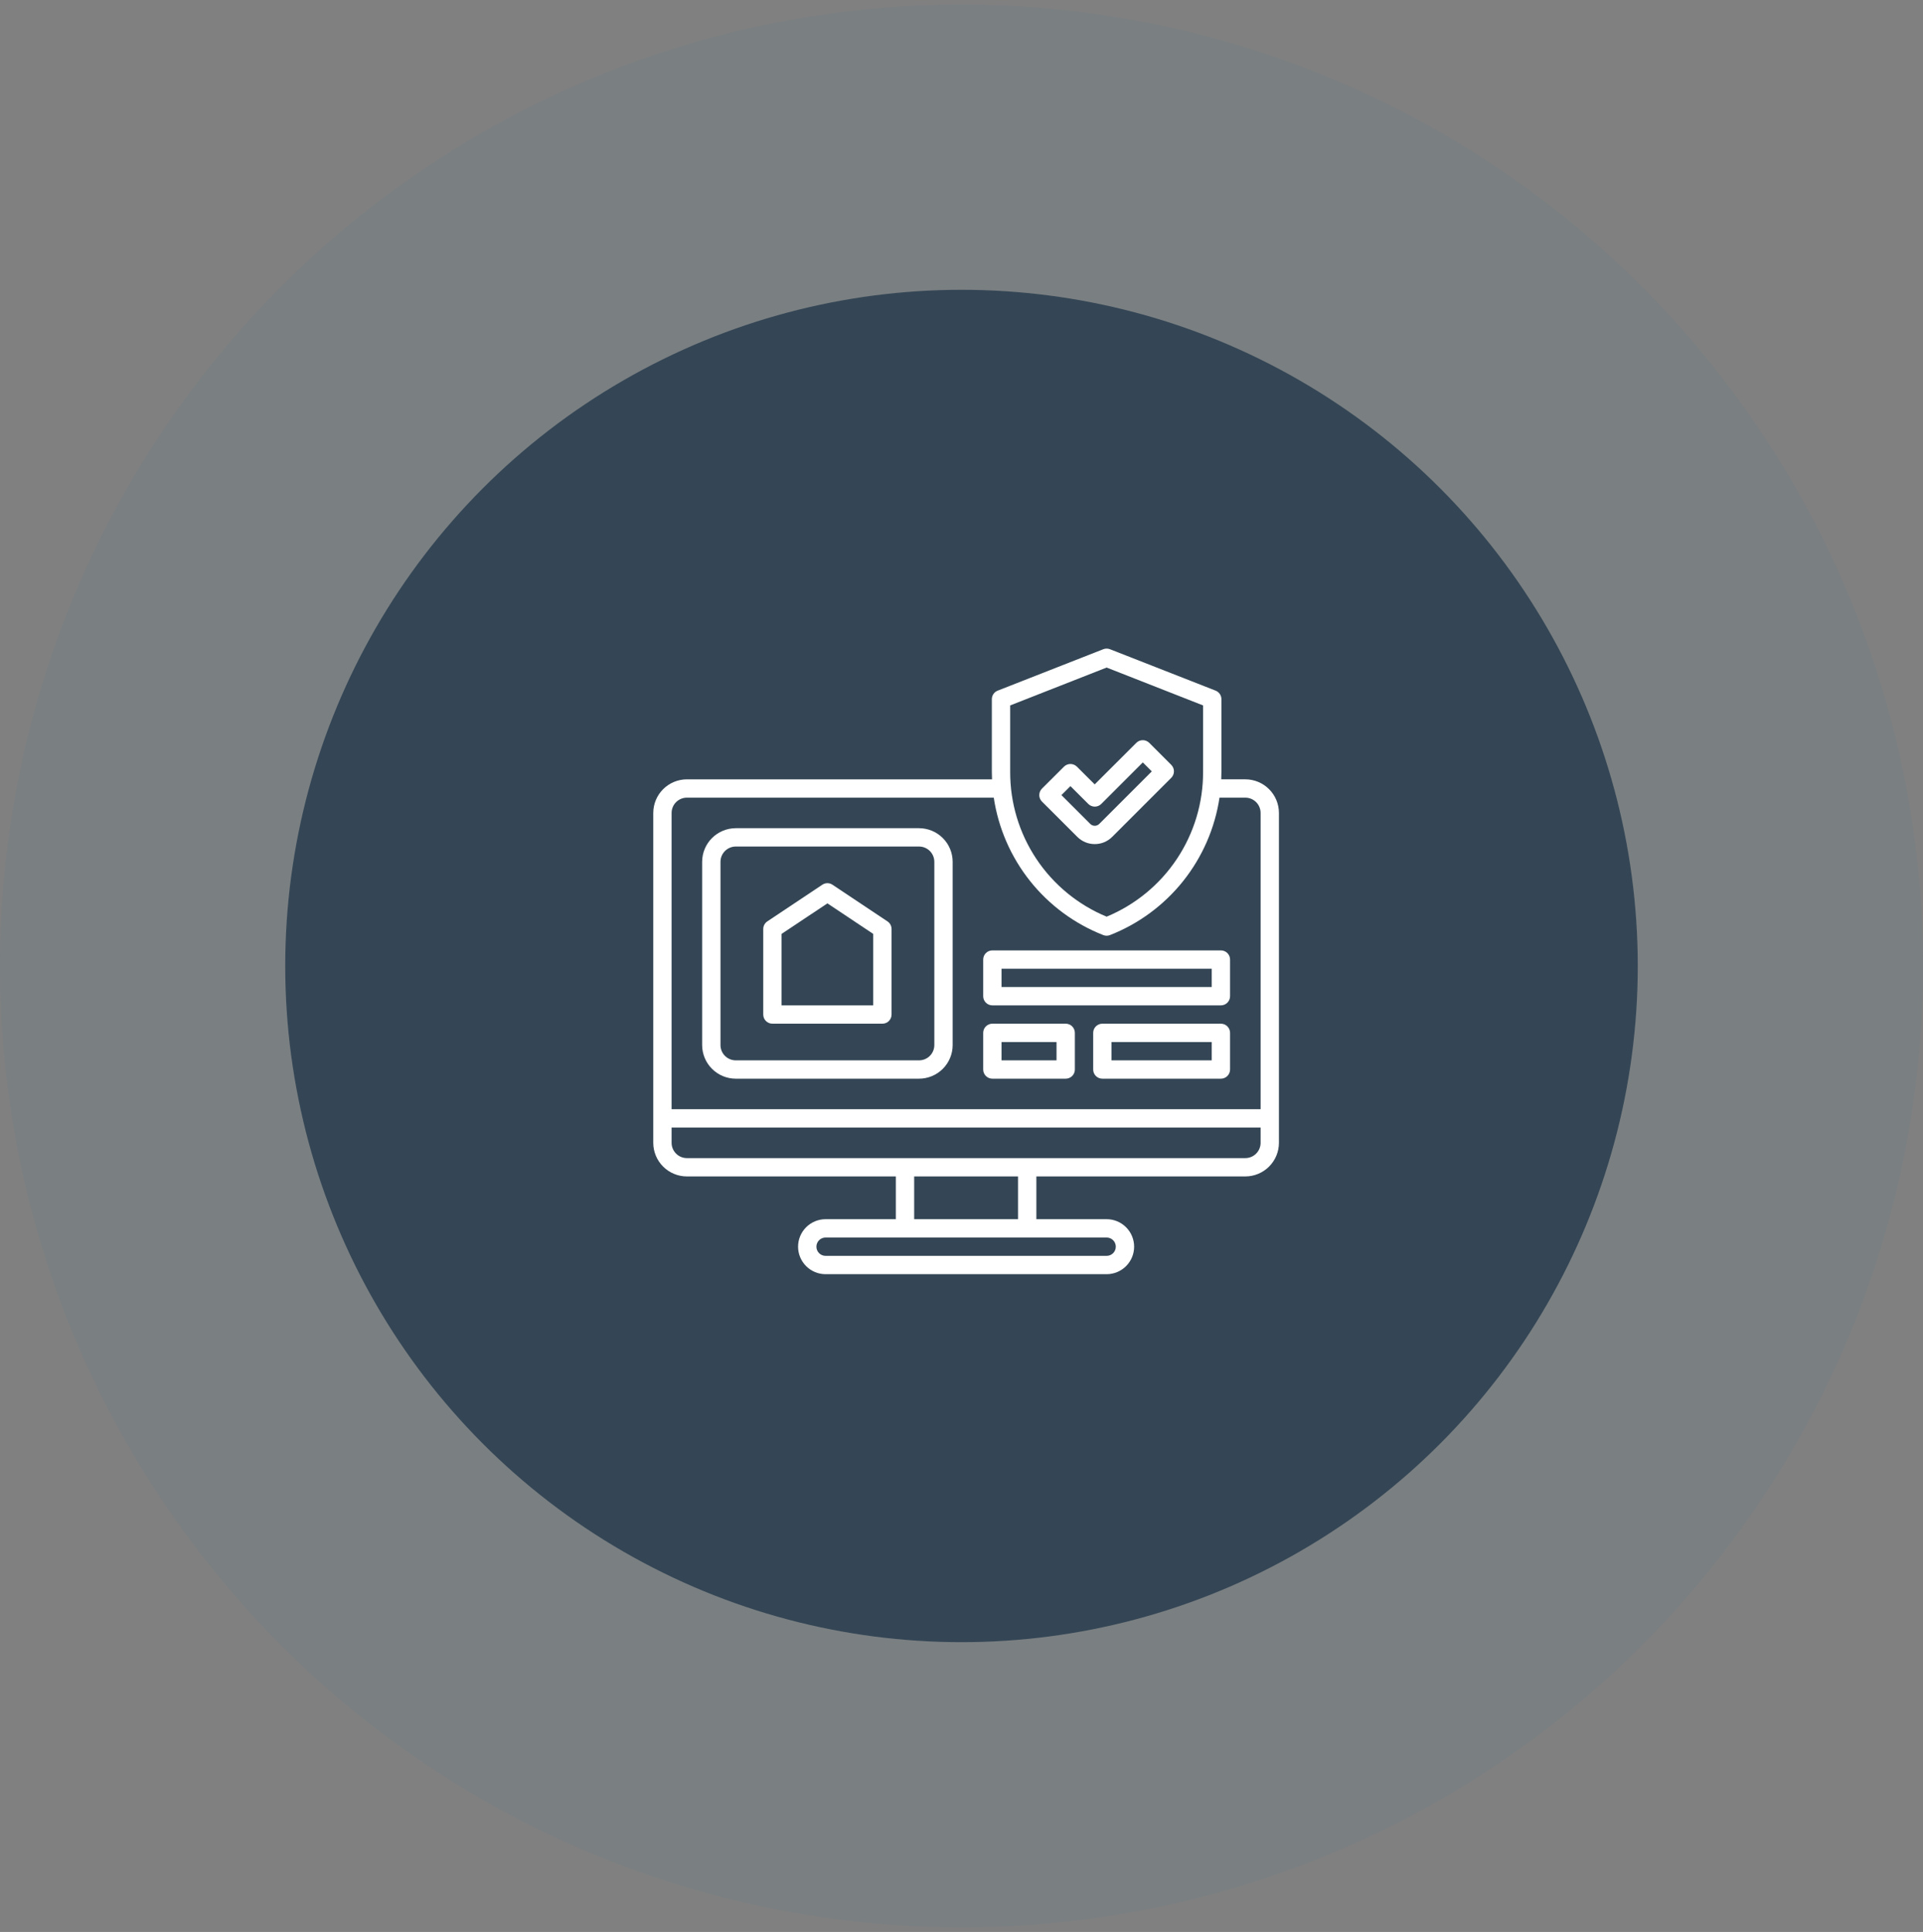 <svg xmlns="http://www.w3.org/2000/svg" width="209" height="210" viewBox="0 0 209 210" fill="none"><rect x="0" y="0" width="209" height="210" fill="#808080" stroke="none"/><circle cx="104.5" cy="105" r="73.5" fill="#344655"></circle><circle cx="104.5" cy="105" r="89" stroke="#1268AF" stroke-opacity="0.05" stroke-width="31"></circle><g clip-path="url(#clip0_5_303)"><path d="M107.855 109.281H132.691C132.956 109.281 133.209 109.176 133.396 108.99C133.583 108.803 133.688 108.549 133.688 108.285V104.301C133.688 104.037 133.583 103.783 133.396 103.596C133.209 103.41 132.956 103.305 132.691 103.305H107.855C107.591 103.305 107.338 103.41 107.151 103.596C106.964 103.783 106.859 104.037 106.859 104.301V108.285C106.859 108.549 106.964 108.803 107.151 108.99C107.338 109.176 107.591 109.281 107.855 109.281ZM108.852 105.297H131.695V107.289H108.852V105.297Z" fill="white"></path><path d="M132.691 111.273H119.809C119.544 111.273 119.291 111.378 119.104 111.565C118.917 111.752 118.812 112.005 118.812 112.27V116.254C118.812 116.518 118.917 116.771 119.104 116.958C119.291 117.145 119.544 117.25 119.809 117.25H132.691C132.956 117.25 133.209 117.145 133.396 116.958C133.583 116.771 133.688 116.518 133.688 116.254V112.27C133.688 112.005 133.583 111.752 133.396 111.565C133.209 111.378 132.956 111.273 132.691 111.273ZM131.695 115.258H120.805V113.266H131.695V115.258Z" fill="white"></path><path d="M107.855 117.25H115.824C116.088 117.25 116.342 117.145 116.529 116.958C116.715 116.771 116.82 116.518 116.82 116.254V112.27C116.82 112.005 116.715 111.752 116.529 111.565C116.342 111.378 116.088 111.273 115.824 111.273H107.855C107.591 111.273 107.338 111.378 107.151 111.565C106.964 111.752 106.859 112.005 106.859 112.27V116.254C106.859 116.518 106.964 116.771 107.151 116.958C107.338 117.145 107.591 117.25 107.855 117.25ZM108.852 113.266H114.828V115.258H108.852V113.266Z" fill="white"></path><path d="M79.965 117.25H99.887C100.855 117.249 101.783 116.863 102.468 116.179C103.152 115.494 103.538 114.566 103.539 113.598V93.676C103.538 92.708 103.152 91.779 102.468 91.095C101.783 90.41 100.855 90.025 99.887 90.023H79.965C78.997 90.025 78.068 90.41 77.384 91.095C76.699 91.779 76.314 92.708 76.312 93.676V113.598C76.314 114.566 76.699 115.494 77.384 116.179C78.068 116.863 78.997 117.249 79.965 117.25ZM78.305 93.676C78.305 93.236 78.481 92.814 78.792 92.503C79.103 92.192 79.525 92.016 79.965 92.016H99.887C100.327 92.016 100.749 92.192 101.06 92.503C101.371 92.814 101.546 93.236 101.547 93.676V113.598C101.546 114.038 101.371 114.46 101.06 114.771C100.749 115.082 100.327 115.257 99.887 115.258H79.965C79.525 115.257 79.103 115.082 78.792 114.771C78.481 114.46 78.305 114.038 78.305 113.598V93.676Z" fill="white"></path><path d="M135.348 84.711H132.729C132.741 84.435 132.749 84.159 132.749 83.881V76C132.749 75.799 132.689 75.603 132.576 75.437C132.463 75.272 132.303 75.144 132.116 75.07L120.637 70.569C120.403 70.477 120.143 70.477 119.91 70.569L108.431 75.072C108.244 75.145 108.084 75.273 107.971 75.439C107.858 75.605 107.798 75.801 107.798 76.001V83.882C107.798 84.16 107.806 84.436 107.818 84.712H74.652C73.684 84.714 72.756 85.099 72.072 85.783C71.387 86.468 71.002 87.395 71 88.363V124.223C71.001 125.191 71.387 126.119 72.071 126.804C72.756 127.488 73.684 127.874 74.652 127.875H97.363V132.523H89.727C88.934 132.523 88.174 132.838 87.614 133.399C87.053 133.959 86.738 134.719 86.738 135.512C86.738 136.304 87.053 137.064 87.614 137.625C88.174 138.185 88.934 138.5 89.727 138.5H120.273C121.066 138.5 121.826 138.185 122.386 137.625C122.947 137.064 123.262 136.304 123.262 135.512C123.262 134.719 122.947 133.959 122.386 133.399C121.826 132.838 121.066 132.523 120.273 132.523H112.637V127.875H135.348C136.316 127.874 137.244 127.488 137.929 126.804C138.613 126.119 138.999 125.191 139 124.223V88.363C138.999 87.395 138.613 86.467 137.929 85.782C137.244 85.098 136.316 84.712 135.348 84.711ZM109.791 76.678L120.273 72.561L130.756 76.678V83.881C130.77 87.251 129.78 90.55 127.914 93.356C126.047 96.163 123.387 98.35 120.273 99.64C117.16 98.35 114.5 96.163 112.633 93.356C110.766 90.55 109.777 87.251 109.791 83.881V76.678ZM74.652 86.703H108.007C108.504 90.019 109.866 93.146 111.955 95.769C114.045 98.391 116.788 100.417 119.91 101.642C120.143 101.734 120.403 101.734 120.637 101.642C123.759 100.417 126.502 98.391 128.592 95.769C130.681 93.146 132.043 90.019 132.54 86.703H135.348C135.788 86.704 136.21 86.879 136.521 87.19C136.832 87.501 137.007 87.923 137.008 88.363V120.57H72.992V88.363C72.993 87.923 73.168 87.501 73.479 87.19C73.79 86.879 74.212 86.704 74.652 86.703ZM121.27 135.512C121.27 135.776 121.165 136.029 120.978 136.216C120.791 136.403 120.538 136.508 120.273 136.508H89.727C89.462 136.508 89.209 136.403 89.022 136.216C88.835 136.029 88.731 135.776 88.731 135.512C88.731 135.248 88.835 134.994 89.022 134.807C89.209 134.621 89.462 134.516 89.727 134.516H120.273C120.538 134.516 120.791 134.621 120.978 134.807C121.165 134.994 121.27 135.248 121.27 135.512ZM110.645 132.523H99.356V127.875H110.645V132.523ZM135.348 125.883H74.652C74.212 125.882 73.79 125.707 73.479 125.396C73.168 125.085 72.993 124.663 72.992 124.223V122.563H137.008V124.223C137.007 124.663 136.832 125.085 136.521 125.396C136.21 125.707 135.788 125.882 135.348 125.883Z" fill="white"></path><path d="M118.981 91.75C119.334 91.751 119.683 91.682 120.009 91.547C120.335 91.412 120.631 91.214 120.879 90.964L127.297 84.546C127.389 84.454 127.463 84.344 127.513 84.223C127.563 84.102 127.589 83.972 127.589 83.842C127.589 83.711 127.563 83.581 127.513 83.46C127.463 83.339 127.389 83.23 127.297 83.137L124.906 80.746C124.814 80.654 124.704 80.581 124.583 80.53C124.462 80.48 124.333 80.455 124.202 80.455C124.071 80.455 123.942 80.48 123.821 80.53C123.7 80.581 123.591 80.654 123.498 80.746L118.976 85.262L117.044 83.336C116.951 83.244 116.841 83.17 116.721 83.12C116.6 83.07 116.47 83.044 116.34 83.044C116.209 83.044 116.079 83.07 115.959 83.12C115.838 83.17 115.728 83.244 115.636 83.336L113.245 85.72C113.153 85.813 113.079 85.923 113.029 86.043C112.979 86.164 112.953 86.294 112.953 86.425C112.953 86.556 112.979 86.685 113.029 86.806C113.079 86.927 113.153 87.037 113.245 87.129L117.086 90.964C117.334 91.213 117.63 91.412 117.955 91.547C118.28 91.682 118.629 91.751 118.981 91.75ZM116.34 85.449L118.281 87.387C118.374 87.48 118.484 87.553 118.605 87.603C118.725 87.653 118.855 87.679 118.986 87.679C119.117 87.679 119.246 87.653 119.367 87.603C119.488 87.553 119.598 87.48 119.69 87.387L124.206 82.871L125.182 83.848L119.471 89.559C119.342 89.688 119.166 89.761 118.983 89.761C118.8 89.761 118.625 89.688 118.495 89.559L115.359 86.425L116.34 85.449Z" fill="white"></path><path d="M83.949 111.273H95.902C96.166 111.273 96.42 111.169 96.607 110.982C96.793 110.795 96.898 110.542 96.898 110.277V100.981C96.898 100.817 96.858 100.655 96.781 100.51C96.703 100.366 96.591 100.243 96.455 100.152L90.478 96.167C90.315 96.058 90.122 96 89.926 96C89.729 96 89.537 96.058 89.373 96.167L83.397 100.152C83.26 100.243 83.148 100.366 83.071 100.51C82.993 100.655 82.953 100.817 82.953 100.981V110.277C82.953 110.542 83.058 110.795 83.245 110.982C83.432 111.169 83.685 111.273 83.949 111.273ZM84.945 101.513L89.926 98.193L94.906 101.513V109.281H84.945V101.513Z" fill="white"></path></g><defs><clipPath id="clip0_5_303"><rect width="68" height="68" fill="white" transform="translate(71 70.5)"></rect></clipPath></defs></svg>